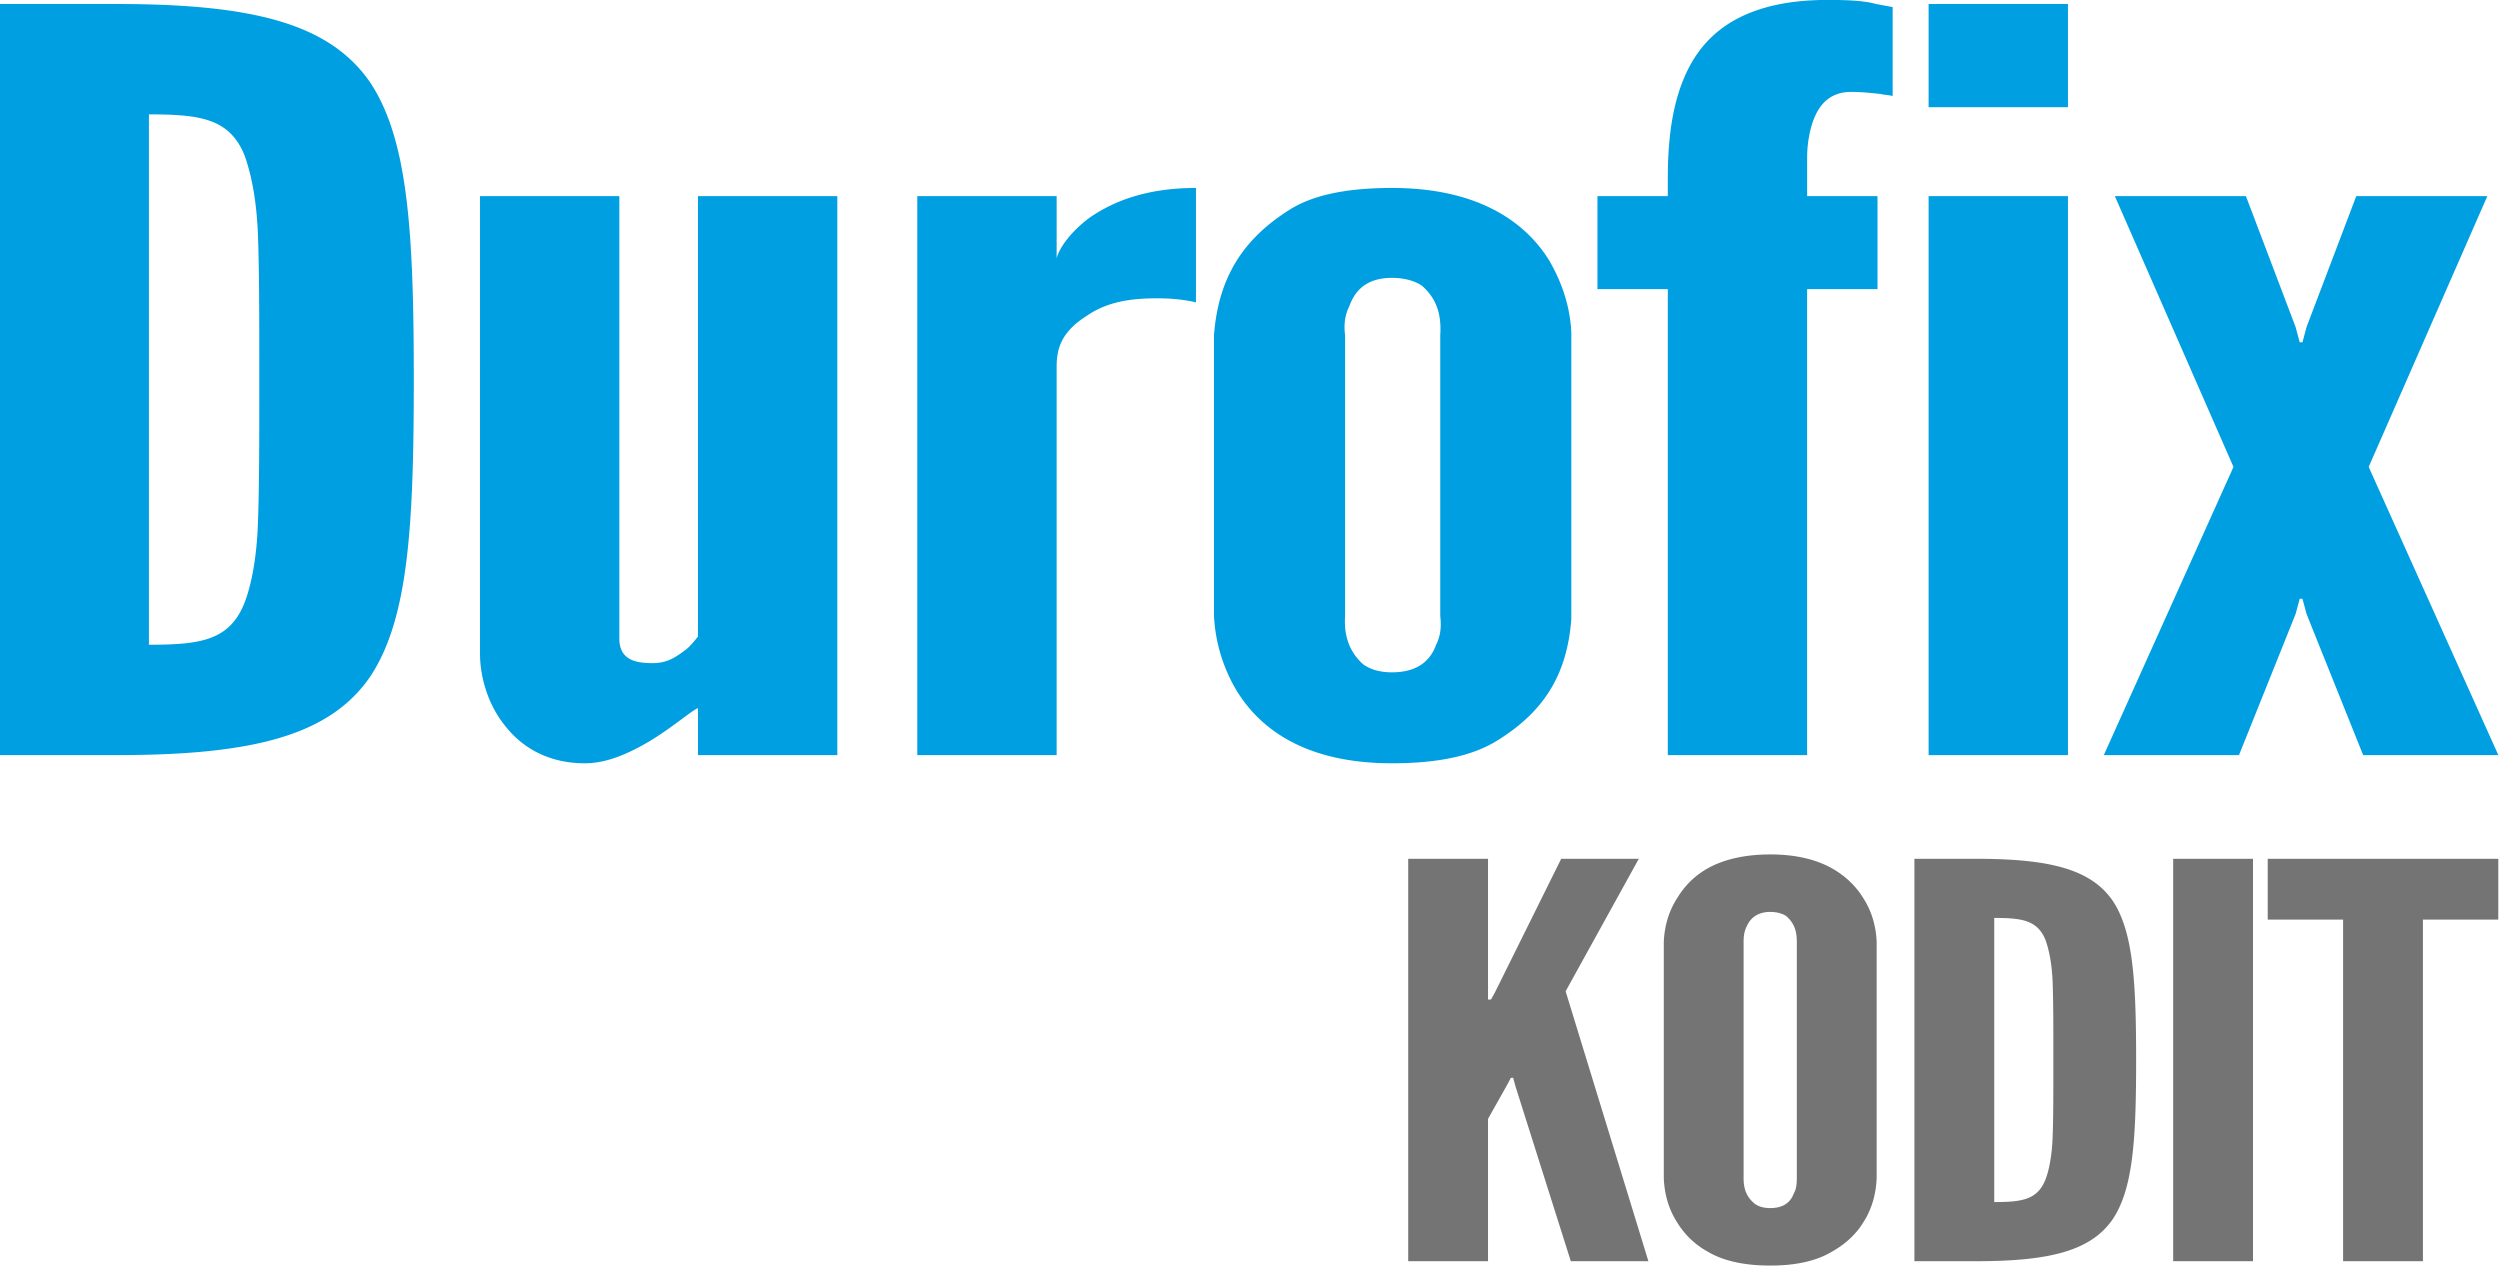 <?xml version="1.0" encoding="UTF-8" standalone="no"?><svg viewBox="0 0 137 70" xmlns="http://www.w3.org/2000/svg" fill-rule="evenodd" clip-rule="evenodd" stroke-linejoin="round" stroke-miterlimit="2"><path d="M-.004 41.38V.22h6.426c7.56 0 11.642 1.12 13.835 4.256 2.117 3.136 2.419 8.288 2.419 16.352s-.302 13.16-2.42 16.296c-2.192 3.136-6.274 4.256-13.834 4.256H-.004zm8.165-6.048c2.797 0 4.385-.224 5.216-2.24.378-.952.68-2.408.756-4.368.076-1.96.076-4.592.076-7.952 0-3.36 0-5.992-.076-7.952-.075-1.904-.378-3.36-.756-4.368-.831-1.96-2.419-2.184-5.216-2.184v29.064zM38.25 10.748h7.635V41.38H38.25v-2.576c-.152.056-.454.28-.832.56-.907.672-1.966 1.456-3.326 2.016-.68.28-1.361.448-2.042.448-2.04 0-3.477-.896-4.384-2.072-.908-1.12-1.361-2.632-1.361-3.92V10.748h7.635v24.248c0 1.176.908 1.344 1.815 1.344.831 0 1.285-.336 1.814-.728.227-.168.454-.448.68-.728V10.748zM65.54 16.572c-.681-.168-1.437-.224-2.118-.224-1.21 0-2.646.112-3.855.952-1.437.896-1.663 1.848-1.663 2.8v21.28h-7.636V10.748h7.636v3.416c.075-.392.604-1.344 1.814-2.24 1.21-.84 3.024-1.624 5.821-1.624v6.272zM86.108 33.932c-.227 2.968-1.436 5.04-4.082 6.664-1.361.84-3.251 1.232-5.746 1.232-4.914 0-7.333-2.016-8.543-4.032a8.86 8.86 0 01-1.21-4.032v-15.4c.227-2.968 1.437-5.152 4.083-6.832 1.285-.84 3.175-1.232 5.67-1.232 4.914 0 7.409 2.016 8.618 3.976.68 1.176 1.134 2.464 1.21 3.92v15.736zm-7.182-15.568c.076-1.176-.227-2.016-.983-2.688-.378-.28-.983-.448-1.663-.448-1.436 0-2.041.728-2.344 1.568-.226.448-.302.952-.226 1.568v15.4c-.076 1.176.302 2.016.982 2.632.378.28.908.448 1.588.448 1.436 0 2.117-.672 2.42-1.512.226-.448.302-.952.226-1.568v-15.4zM91.396 41.38V15.844H87.54v-5.096h3.856v-.84c0-1.568.075-4.088 1.134-6.16 1.058-2.072 3.175-3.752 7.635-3.752 1.21 0 2.041.056 2.646.224l.907.168V5.26c-.226-.056-.453-.056-.68-.112-.53-.056-1.058-.112-1.588-.112-1.285 0-1.89.84-2.192 1.904a6.42 6.42 0 00-.227 1.68v2.128h3.856v5.096H99.03V41.38h-7.635zM105.688.22h7.636v5.656h-7.636V.22zm0 41.16V10.748h7.636V41.38h-7.636zM122.395 25.588l-6.501-14.84h7.182l2.721 7.168.227.84h.151l.227-.84 2.722-7.168h7.182l-6.502 14.84 7.106 15.792h-7.408l-3.1-7.728-.227-.84h-.151l-.227.84-3.1 7.728h-7.408l7.106-15.792z" fill="#009FE1" fill-rule="nonzero"/><g><path d="M81.544 47.063v7.71h.162l.202-.36 3.645-7.35h4.253l-4.01 7.26 4.536 14.79H86.08l-3.038-9.6-.121-.45h-.122l-.243.45-1.012 1.8v7.8H77.17v-22.05h4.374zM102.84 64.583c-.04.9-.283 1.71-.729 2.4-.364.6-.931 1.17-1.741 1.62-.81.48-1.904.75-3.362.75-1.458 0-2.592-.27-3.402-.75a4.48 4.48 0 01-1.7-1.62c-.446-.69-.689-1.5-.73-2.4v-12.99c.041-.87.284-1.68.73-2.37.364-.6.89-1.2 1.7-1.65.81-.45 1.944-.75 3.402-.75 1.458 0 2.552.3 3.362.75s1.377 1.05 1.741 1.65c.446.69.689 1.5.73 2.37v12.99zm-4.374-12.99c0-.6-.162-1.02-.567-1.38-.202-.15-.526-.24-.89-.24-.77 0-1.135.42-1.297.81-.121.24-.162.51-.162.81v12.99c0 .63.203 1.05.608 1.38.202.15.486.24.85.24.77 0 1.134-.36 1.296-.81.122-.21.162-.48.162-.81v-12.99zM104.91 69.113v-22.05h3.442c4.05 0 6.237.6 7.412 2.28 1.134 1.68 1.296 4.44 1.296 8.76 0 4.32-.162 7.05-1.296 8.73-1.175 1.68-3.362 2.28-7.412 2.28h-3.442zm4.374-3.24c1.498 0 2.349-.12 2.794-1.2.203-.51.365-1.29.405-2.34.041-1.05.041-2.46.041-4.26 0-1.8 0-3.21-.04-4.26-.041-1.02-.203-1.8-.406-2.34-.445-1.05-1.296-1.17-2.794-1.17v15.57zM119.09 47.063h4.374v22.05h-4.374zM124.271 50.393v-3.33h12.636v3.33h-4.131v18.72h-4.374v-18.72h-4.131z" fill="#747474" fill-rule="nonzero"/></g></svg>